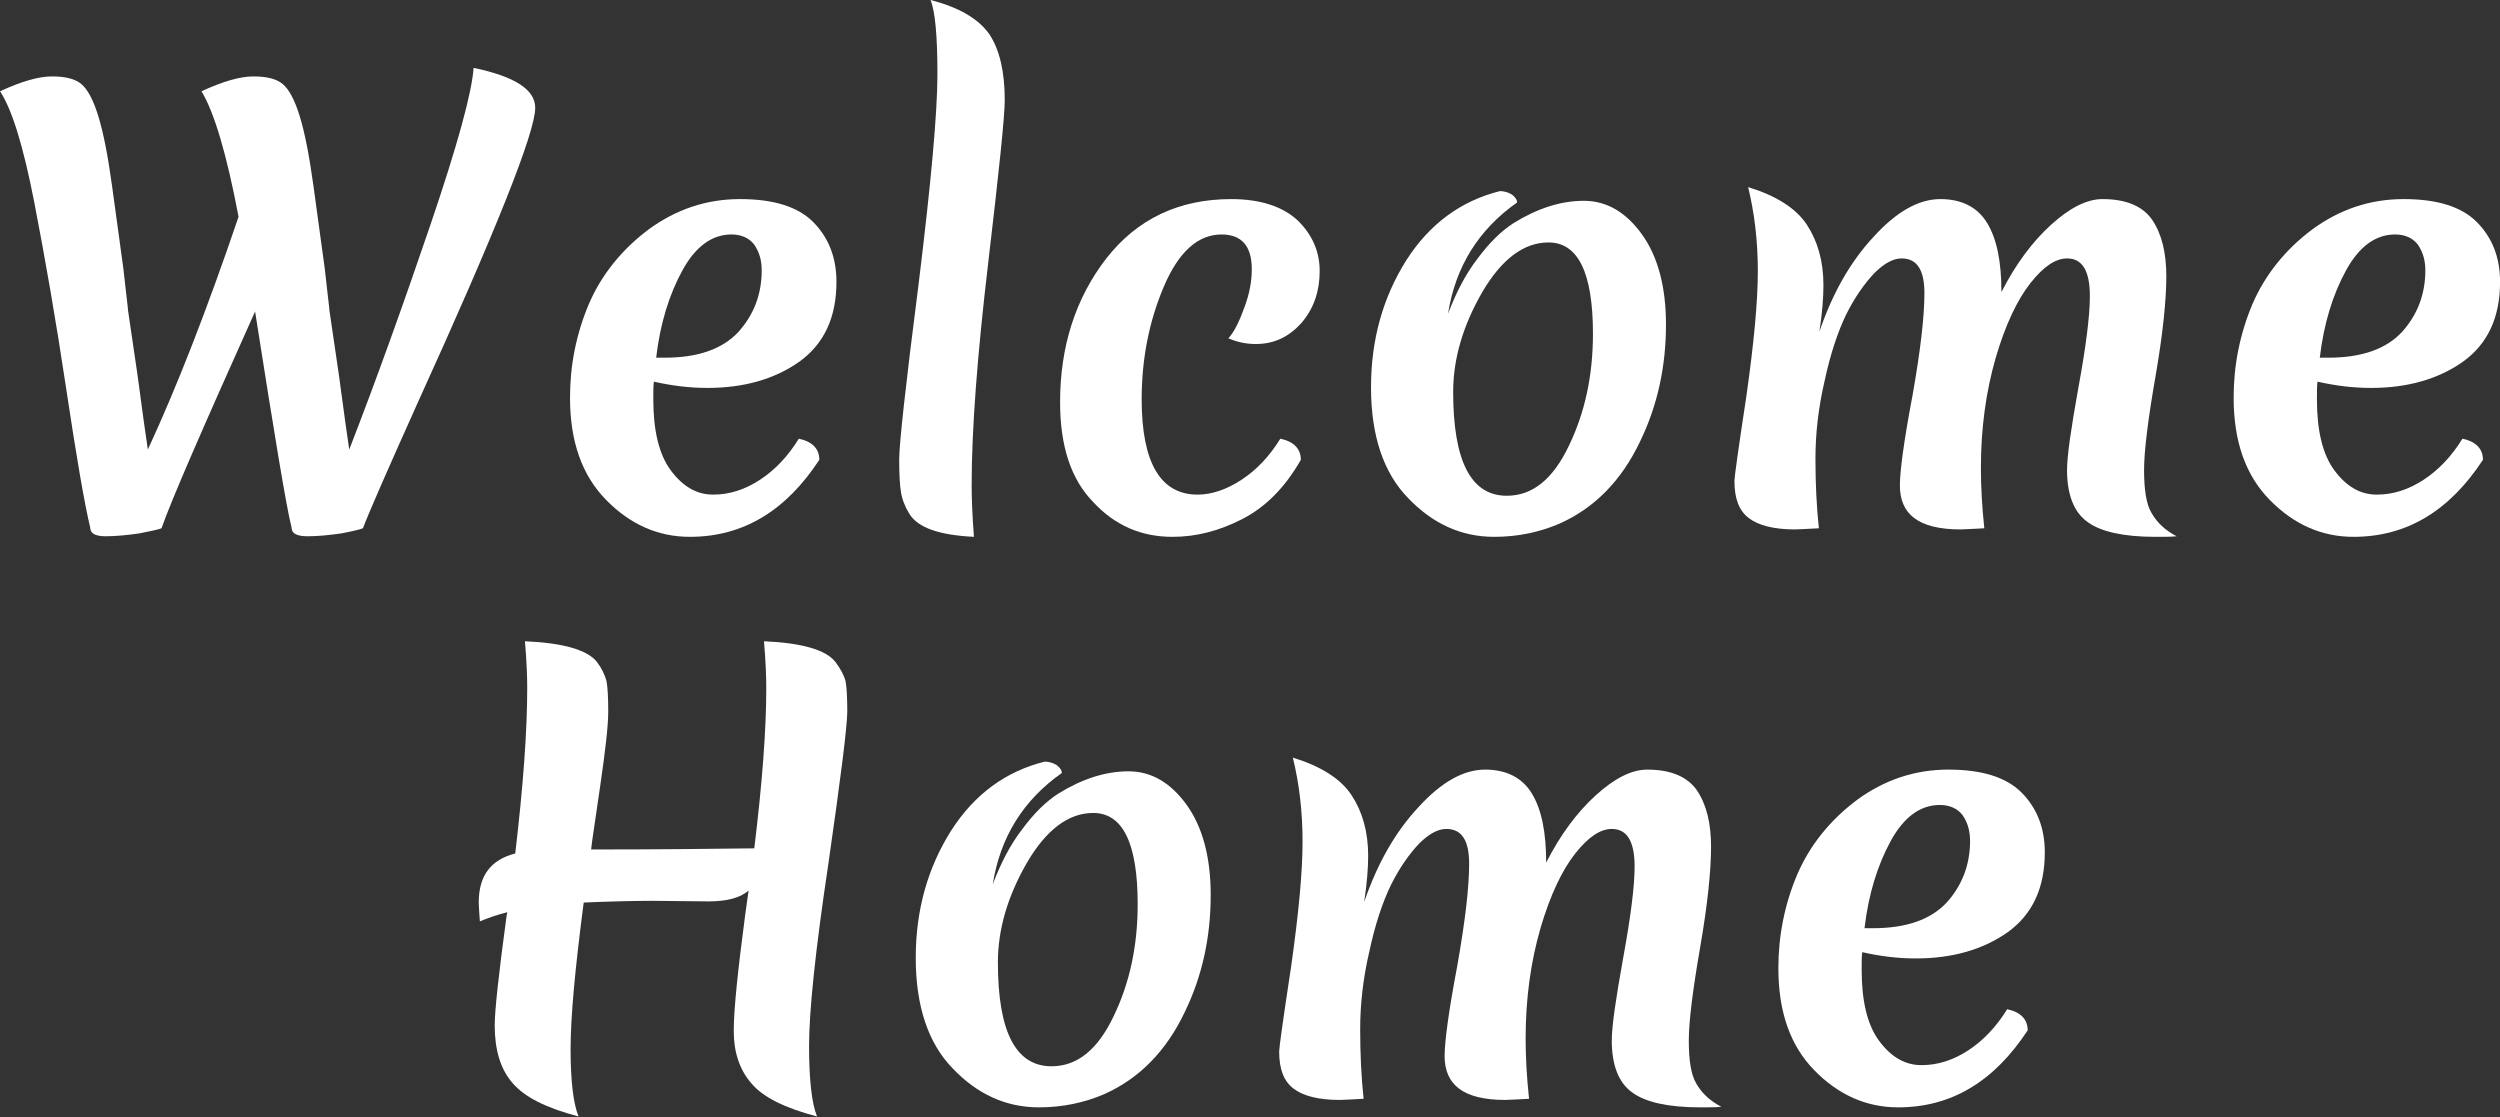 <svg clip-rule="evenodd" fill-rule="evenodd" stroke-linejoin="round" stroke-miterlimit="2" viewBox="0 0 1920 858" xmlns="http://www.w3.org/2000/svg"><rect x="0" y="0" width="1920" height="858" fill="#333333" stroke="none"/><g fill="#fff" fill-rule="nonzero"><path d="m.67 0c-.005.002-.017.005-.038.009-.021.003-.041.005-.059.005-.019 0-.028-.005-.028-.015-.009-.035-.03-.162-.064-.379-.092.205-.147.331-.164.38-.005.002-.018.005-.039.009-.021.003-.041.005-.059.005s-.027-.005-.027-.015c-.01-.042-.024-.123-.042-.243s-.037-.229-.056-.327-.039-.163-.06-.195c.037-.017.067-.026.091-.026.023 0 .04.004.051.013s.021.027.03.056.017.07.024.121c.007.052.014.101.02.146.005.046.008.069.008.07s0 .004.001.009c.001.006.006.042.016.109.009.067.015.111.018.13.051-.11.104-.246.159-.408-.021-.111-.043-.184-.065-.22.037-.017.067-.026.091-.026.023 0 .04.004.051.013s.021.027.03.056.017.07.024.121c.007.052.014.101.02.146.005.046.008.069.008.07s0 .004.001.009c.001.006.006.042.016.109.009.067.015.111.018.13.047-.121.094-.252.142-.393s.073-.233.076-.276c.072.015.108.038.108.07 0 .043-.069.216-.206.517-.053.118-.085.191-.096.22z" transform="matrix(438.156 0 0 438.156 -14.844 405.717)"/><path d="m.291-.246c-.032 0-.063-.004-.094-.011-.001.007-.001.017-.001.031 0 .055.01.097.031.125s.045.042.074.042.056-.009.082-.026.049-.041.068-.072c.024.005.036.018.036.037-.059.09-.134.135-.227.135-.056 0-.105-.022-.147-.065s-.063-.102-.063-.179c0-.057.011-.112.033-.164.022-.051.057-.095.105-.131.048-.035.101-.053.16-.053.058 0 .101.013.128.04s.041.062.041.105c0 .063-.022.109-.065.14-.044.031-.098.046-.161.046zm.042-.269c-.034 0-.063.021-.086.063s-.039.093-.046.153h.015c.058 0 .101-.015.129-.045.027-.03.041-.066.041-.108 0-.017-.004-.032-.013-.045-.009-.012-.023-.018-.04-.018z" transform="matrix(438.156 0 0 438.156 415.863 405.717)"/><path d="m.085-.025c-.008-.013-.013-.026-.015-.039-.002-.012-.003-.031-.003-.057s.011-.128.034-.307c.022-.179.033-.301.033-.368s-.004-.11-.012-.13c.05.013.084.033.103.06.018.027.027.066.027.115 0 .029-.01.125-.029.286s-.029.291-.029.39c0 .021.001.051.004.09-.061-.003-.098-.016-.113-.04z" transform="matrix(438.156 0 0 438.156 661.23 405.717)"/><path d="m.193-.226c0 .111.033.167.098.167.025 0 .051-.009.077-.026s.049-.041.068-.072c.024.005.036.018.036.037-.028.049-.062.083-.103.104s-.081.031-.122.031c-.055 0-.101-.02-.139-.061-.039-.04-.058-.098-.058-.175 0-.098.027-.182.081-.252.054-.069.127-.104.219-.104.051 0 .09.013.116.037.026.025.039.055.039.089 0 .035-.01.065-.031.09-.022.025-.048.038-.081.038-.016 0-.032-.003-.048-.01.01-.011.019-.029.028-.054.009-.024.013-.046.013-.067 0-.041-.018-.061-.053-.061-.041 0-.075.03-.101.091s-.039.127-.039.198z" transform="matrix(438.156 0 0 438.156 792.239 405.717)"/><path d="m.361-.501c-.043 0-.082.029-.116.087-.034.059-.051.117-.051.175 0 .121.031.182.094.182.045 0 .081-.029.109-.088.028-.058.042-.123.042-.196 0-.107-.026-.16-.078-.16zm.062-.073c.04 0 .074.02.102.059s.042.092.042.158c0 .074-.015.142-.045.204-.033.07-.081.118-.142.145-.035.015-.073.023-.114.023-.058 0-.108-.023-.151-.068-.043-.044-.065-.109-.065-.194 0-.084.021-.158.062-.223.041-.064.096-.104.164-.121.007 0 .014.002.021.006.006.005.009.009.009.014-.067.047-.108.112-.121.195.014-.037.031-.07.052-.097.02-.027.041-.048.063-.062.042-.026.083-.039.123-.039z" transform="matrix(438.156 0 0 438.156 1031.034 405.717)"/><path d="m.502-.106c0 .033.002.069.006.106-.021.001-.035.002-.042.002-.037 0-.064-.007-.081-.02s-.025-.032-.025-.057.007-.078.022-.157c.014-.079.021-.139.021-.18s-.013-.061-.04-.061c-.015 0-.031.009-.048.026-.017.018-.034.042-.049.072-.015.031-.028.07-.038.117-.011.047-.016.093-.016.136 0 .044.002.085.006.122-.021.001-.035.002-.042.002-.037 0-.064-.007-.081-.02s-.025-.034-.025-.065c0-.007.007-.057.021-.149.013-.092.02-.165.02-.219 0-.053-.006-.102-.017-.147.049.015.084.037.103.066s.029.064.029.106c0 .021-.002.048-.007.081.023-.067.054-.122.095-.166.04-.044.079-.066.117-.066.037 0 .065.014.082.042s.025.068.025.121c.025-.049.054-.088.087-.118s.063-.045.09-.045c.041 0 .07.012.087.036.017.025.025.058.025.099 0 .042-.006.101-.019.176s-.02.13-.02.164c0 .035.004.06.013.075.009.016.023.03.044.041-.009.001-.021.001-.037.001-.056 0-.096-.009-.119-.026-.024-.017-.036-.048-.036-.091 0-.025.007-.073.02-.145.013-.071.02-.125.02-.16 0-.044-.013-.066-.04-.066-.02 0-.041.014-.064.043s-.044.073-.061.131c-.017.059-.026.123-.026.193z" transform="matrix(438.156 0 0 438.156 1301.376 405.717)"/><path d="m.291-.246c-.032 0-.063-.004-.094-.011-.001.007-.001.017-.001.031 0 .055.01.097.031.125s.045.042.074.042.056-.009.082-.026.049-.041.068-.072c.024.005.036.018.036.037-.059.09-.134.135-.227.135-.056 0-.105-.022-.147-.065s-.063-.102-.063-.179c0-.057.011-.112.033-.164.022-.051.057-.095.105-.131.048-.035.101-.053.16-.053.058 0 .101.013.128.04s.041.062.041.105c0 .063-.022.109-.065.14-.044.031-.098.046-.161.046zm.042-.269c-.034 0-.063.021-.086.063s-.039.093-.046.153h.015c.058 0 .101-.015.129-.045.027-.03.041-.066.041-.108 0-.017-.004-.032-.013-.045-.009-.012-.023-.018-.04-.018z" transform="matrix(438.156 0 0 438.156 1693.526 405.717)"/><path d="m.477-.346-.096-.001c-.034 0-.075.001-.122.003-.015.115-.023.2-.023.257s.005.096.014.118c-.057-.015-.095-.034-.116-.059-.021-.024-.031-.058-.031-.101 0-.025.007-.09.021-.193.001-.003.001-.004.001-.005-.02.005-.036.011-.048.016-.001-.015-.002-.026-.002-.033 0-.047.021-.075.064-.086.014-.119.021-.215.021-.29 0-.02-.001-.047-.004-.082.067.003.109.015.126.036.009.012.014.023.017.034.002.011.003.029.003.053 0 .025-.005.068-.014.13-.009.063-.015.1-.016.112.111 0 .206-.001.286-.002.014-.115.021-.208.021-.281 0-.02-.001-.047-.004-.082.067.003.108.015.125.036.009.012.015.023.018.034.002.011.003.029.003.053 0 .025-.011.113-.033.266-.023.153-.034.26-.034.32 0 .061.005.102.014.124-.057-.015-.095-.034-.115-.058-.021-.024-.031-.055-.031-.092s.007-.105.02-.203l.006-.043c-.015.013-.038.019-.071.019z" transform="matrix(438.156 0 0 438.156 334.804 843.873)"/><path d="m.361-.501c-.043 0-.082.029-.116.087-.034.059-.051.117-.051.175 0 .121.031.182.094.182.045 0 .081-.029.109-.088.028-.058.042-.123.042-.196 0-.107-.026-.16-.078-.16zm.062-.073c.04 0 .074.02.102.059s.042.092.042.158c0 .074-.015.142-.045.204-.033.07-.081.118-.142.145-.035.015-.073.023-.114.023-.058 0-.108-.023-.151-.068-.043-.044-.065-.109-.065-.194 0-.084.021-.158.062-.223.041-.064.096-.104.164-.121.007 0 .014.002.021.006.006.005.009.009.009.014-.067.047-.108.112-.121.195.014-.037.031-.07.052-.097.02-.027.041-.048.063-.062.042-.026.083-.039.123-.039z" transform="matrix(438.156 0 0 438.156 681.385 843.873)"/><path d="m.502-.106c0 .033.002.069.006.106-.021.001-.035.002-.042.002-.037 0-.064-.007-.081-.02s-.025-.032-.025-.057.007-.078.022-.157c.014-.079.021-.139.021-.18s-.013-.061-.04-.061c-.015 0-.031.009-.048.026-.017.018-.034.042-.049.072-.015.031-.028.07-.038.117-.011.047-.016.093-.016.136 0 .044.002.085.006.122-.021.001-.035.002-.042.002-.037 0-.064-.007-.081-.02s-.025-.034-.025-.065c0-.007.007-.057.021-.149.013-.092.02-.165.02-.219 0-.053-.006-.102-.017-.147.049.015.084.037.103.066s.029.064.029.106c0 .021-.002.048-.007.081.023-.067.054-.122.095-.166.04-.044.079-.066.117-.066.037 0 .065.014.082.042s.025.068.025.121c.025-.049.054-.088.087-.118s.063-.045.09-.045c.041 0 .07.012.087.036.017.025.025.058.025.099 0 .042-.006.101-.019.176s-.02.13-.02.164c0 .035.004.06.013.075.009.016.023.03.044.041-.009.001-.021.001-.037.001-.056 0-.096-.009-.119-.026-.024-.017-.036-.048-.036-.091 0-.025.007-.073.02-.145.013-.071.02-.125.02-.16 0-.044-.013-.066-.04-.066-.02 0-.041.014-.064.043s-.044.073-.061.131c-.017.059-.026.123-.026.193z" transform="matrix(438.156 0 0 438.156 951.728 843.873)"/><path d="m.291-.246c-.032 0-.063-.004-.094-.011-.001.007-.001.017-.001.031 0 .055.01.097.031.125s.045.042.074.042.056-.009.082-.026.049-.041.068-.072c.024.005.036.018.036.037-.059.09-.134.135-.227.135-.056 0-.105-.022-.147-.065s-.063-.102-.063-.179c0-.057.011-.112.033-.164.022-.051.057-.095.105-.131.048-.035.101-.053.16-.053.058 0 .101.013.128.04s.041.062.041.105c0 .063-.022.109-.065.14-.044.031-.098.046-.161.046zm.042-.269c-.034 0-.063.021-.086.063s-.039.093-.046.153h.015c.058 0 .101-.015.129-.045.027-.03.041-.066.041-.108 0-.017-.004-.032-.013-.045-.009-.012-.023-.018-.04-.018z" transform="matrix(438.156 0 0 438.156 1343.877 843.873)"/></g></svg>